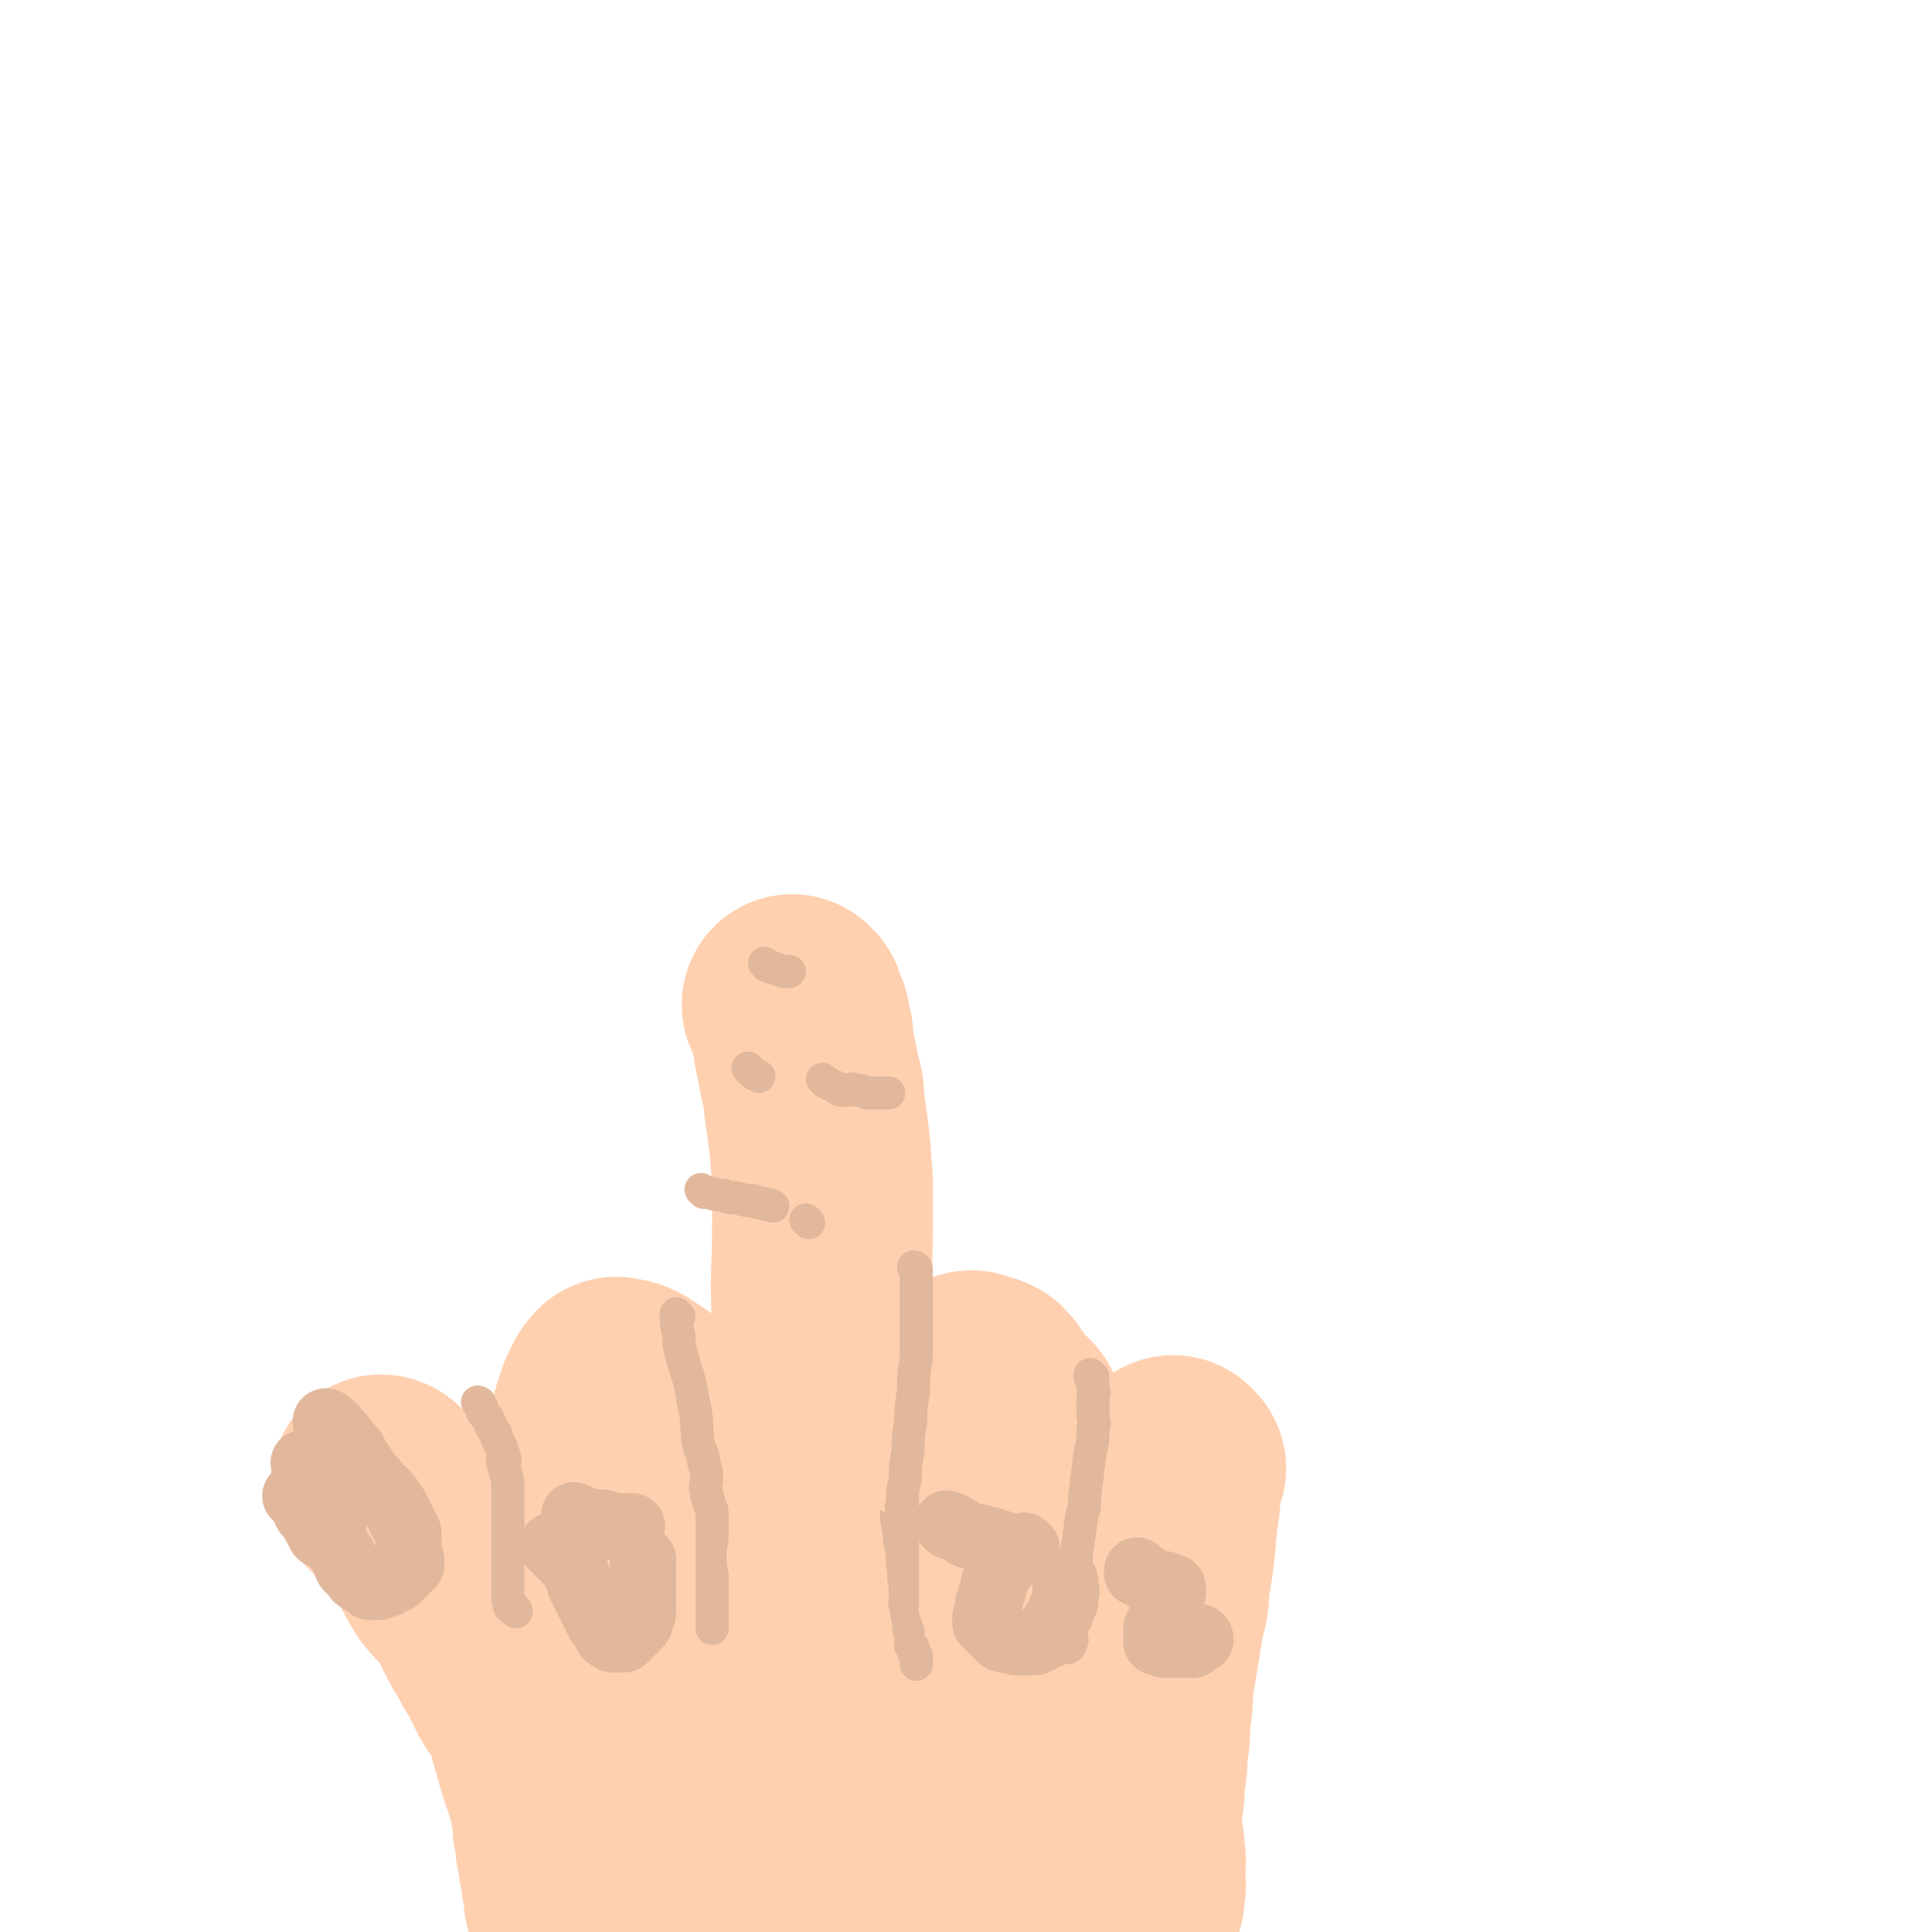<svg viewBox='0 0 700 700' version='1.1' xmlns='http://www.w3.org/2000/svg' xmlns:xlink='http://www.w3.org/1999/xlink'><g fill='none' stroke='#FFD0B0' stroke-width='80' stroke-linecap='round' stroke-linejoin='round'><path d='M164,572c0,0 -1,-1 -1,-1 0,0 1,0 1,1 0,0 0,0 0,0 0,0 -1,-1 -1,-1 0,0 1,0 1,1 '/><path d='M139,539c0,0 -1,-1 -1,-1 0,0 1,0 1,1 0,0 0,0 0,0 0,0 -1,-1 -1,-1 0,0 1,0 1,1 2,2 2,2 5,5 2,2 2,2 4,4 2,3 2,3 4,6 3,4 3,4 6,8 3,5 2,5 6,10 3,4 4,4 7,8 2,4 2,4 4,8 2,4 2,4 4,7 2,4 2,4 4,7 2,4 2,4 4,8 2,4 3,3 5,7 2,4 2,5 3,9 1,4 1,4 2,7 1,4 1,4 2,7 1,3 1,3 2,6 1,4 2,4 2,8 1,4 1,4 1,8 1,4 1,4 1,7 1,3 1,3 1,6 1,3 1,3 1,6 1,4 1,4 1,7 1,2 1,2 1,4 1,1 1,1 2,3 0,2 -1,2 0,4 0,1 0,1 1,3 0,2 1,2 1,4 1,2 1,2 1,4 0,1 -1,1 0,2 0,1 0,0 1,1 0,1 0,1 0,2 0,1 0,1 0,1 0,1 0,1 0,1 0,1 0,1 0,1 0,1 0,1 0,1 0,1 0,1 0,1 0,0 0,0 0,0 0,1 1,0 1,0 0,1 0,1 0,1 0,1 0,0 1,0 0,0 0,0 1,0 0,0 0,0 1,0 0,0 0,0 1,0 0,0 0,0 0,0 0,1 -1,0 -1,0 0,0 1,0 2,0 0,0 0,0 0,0 0,0 0,1 1,0 0,0 0,0 0,-1 0,0 0,0 0,-1 0,0 0,0 0,0 0,0 0,0 1,-1 0,0 0,0 0,-1 0,0 0,0 0,0 0,0 0,0 0,-1 0,0 0,0 0,-1 0,0 0,0 0,-1 0,0 0,0 0,-1 0,0 0,0 0,-1 0,0 0,0 0,-1 0,0 0,0 0,-1 0,0 0,0 0,-1 0,0 0,0 0,-1 0,0 0,0 0,-1 0,0 0,0 0,-1 0,-1 0,-1 0,-3 0,0 0,0 0,-1 0,-1 0,-1 0,-3 0,-1 0,-1 0,-2 0,-1 0,-1 0,-2 0,-2 0,-2 0,-3 0,-2 0,-2 0,-3 0,-2 0,-2 0,-4 0,-2 0,-2 0,-4 0,-3 0,-3 0,-6 0,-2 0,-2 0,-5 0,-2 0,-2 0,-4 0,-2 0,-2 0,-5 0,-2 0,-2 0,-5 0,-2 0,-2 0,-5 0,-2 0,-2 0,-5 0,-2 0,-2 0,-4 0,-2 0,-2 0,-5 0,-2 0,-2 0,-5 0,-3 0,-3 0,-6 0,-3 0,-3 0,-6 0,-2 0,-2 0,-5 0,-3 0,-3 0,-6 -1,-3 -1,-3 -1,-6 -1,-4 -1,-4 -1,-7 -1,-4 -1,-4 -1,-7 -1,-4 -1,-4 -1,-7 -1,-4 -1,-4 -1,-8 -1,-4 -2,-4 -2,-8 -1,-4 -1,-4 -1,-7 -1,-4 -1,-4 -1,-8 -1,-4 0,-4 0,-7 0,-3 0,-3 0,-7 0,-2 -1,-2 0,-5 1,-5 1,-5 2,-10 1,-2 1,-2 1,-4 1,-4 1,-4 2,-7 1,-2 1,-2 1,-3 1,-1 1,-1 1,-2 1,-1 1,-2 1,-2 1,-1 1,-2 2,-1 2,0 2,0 4,1 3,2 3,2 6,4 4,4 4,4 7,8 4,5 3,5 7,10 3,6 3,6 6,12 3,6 3,6 6,12 2,6 2,6 4,13 2,5 2,5 4,11 1,5 1,5 2,10 1,4 1,4 2,8 1,4 1,4 2,8 1,4 0,4 1,8 1,4 1,4 2,7 1,4 1,4 1,8 1,4 1,4 1,7 1,3 1,3 1,6 1,3 1,3 1,6 0,3 0,3 0,5 0,3 0,3 0,5 0,3 0,3 0,5 0,3 0,3 0,5 0,3 0,3 0,5 0,2 0,2 0,4 0,2 0,2 0,4 0,2 0,2 0,4 0,2 0,2 0,4 0,2 0,2 0,4 0,1 0,1 0,3 0,1 0,1 0,2 0,1 0,1 0,2 0,1 0,1 0,2 0,1 -1,1 0,1 0,1 0,1 1,2 0,1 0,1 0,1 0,1 0,1 0,1 0,1 -1,1 0,1 0,1 0,1 1,1 0,0 0,0 0,0 0,0 0,0 0,0 '/><path d='M288,365c0,0 -1,-1 -1,-1 0,0 0,0 1,1 0,0 0,0 0,0 0,1 0,1 1,3 1,2 1,2 1,4 1,3 1,3 1,6 1,5 1,5 2,10 1,6 2,6 2,12 2,14 2,14 3,28 0,8 0,8 0,16 0,17 -1,17 0,35 0,8 0,8 1,16 0,7 0,7 0,14 0,8 -1,8 0,15 0,7 1,7 1,14 1,6 1,6 1,13 1,6 0,6 1,12 0,6 -1,6 0,12 0,6 0,6 1,12 1,4 1,4 1,9 1,5 1,5 1,10 1,5 1,5 1,10 1,5 1,5 1,10 1,5 1,5 2,10 1,4 1,4 2,8 1,4 1,4 2,8 1,4 1,4 1,8 1,4 0,4 1,7 1,4 1,3 2,6 1,3 1,3 1,6 1,3 0,4 1,6 1,3 1,3 2,5 1,3 1,3 2,6 1,3 1,3 2,5 1,2 0,2 1,3 '/><path d='M338,574c0,0 -1,-1 -1,-1 0,0 0,0 1,1 0,0 0,0 0,0 0,0 -1,0 -1,-1 0,-3 0,-3 1,-6 0,-2 1,-2 1,-4 1,-3 0,-3 1,-6 0,-4 -1,-4 0,-8 0,-4 0,-4 1,-8 1,-4 1,-4 1,-8 1,-4 1,-4 1,-8 1,-2 1,-2 1,-5 0,-2 0,-2 1,-4 0,-2 -1,-2 0,-4 0,-1 0,-1 1,-2 1,-1 1,-1 1,-2 1,-1 1,-1 1,-2 1,-1 1,-1 1,-2 1,-1 1,-1 1,-2 1,-1 1,-1 1,-1 1,-1 1,-1 2,0 2,0 2,0 4,1 2,2 1,2 3,4 1,2 1,2 3,4 2,2 2,2 4,4 2,4 2,4 4,8 2,4 2,4 4,8 2,4 2,5 3,9 1,4 1,4 2,9 1,4 1,4 2,9 1,4 1,4 1,7 0,4 0,4 0,8 1,4 0,4 0,8 0,4 1,4 0,8 0,3 0,3 -1,6 0,3 0,3 -1,6 0,3 0,3 -1,6 0,4 0,4 -1,8 0,3 0,3 -1,5 0,3 0,3 -1,6 0,3 0,3 -1,6 0,3 0,3 -1,6 0,3 0,3 -1,5 0,2 0,2 -1,4 0,3 0,3 -1,5 0,2 0,2 -1,4 0,2 0,2 -1,4 0,2 0,2 -1,4 0,3 0,3 -2,7 0,1 0,1 -1,3 0,3 0,3 0,6 0,1 1,1 0,3 0,1 0,1 -1,2 0,1 0,1 0,2 0,1 0,1 0,2 0,1 0,1 0,2 0,1 0,1 0,2 0,1 0,1 0,1 '/><path d='M426,532c0,0 -1,-1 -1,-1 0,0 0,0 0,1 0,0 0,0 0,0 1,0 0,-1 0,-1 0,0 0,0 0,1 0,0 0,0 0,0 0,3 0,3 -1,7 0,5 0,5 -1,10 -1,13 -1,13 -3,25 0,7 -1,7 -2,13 -1,6 -1,6 -2,12 -1,6 -1,6 -2,12 0,6 0,6 -1,11 0,7 0,7 -1,13 0,5 0,5 -1,10 0,5 0,5 -1,10 0,5 0,5 0,10 1,3 1,3 1,7 1,3 0,3 0,7 0,3 1,3 0,6 0,3 0,3 -1,5 0,3 -1,3 -2,5 0,1 0,1 -1,2 '/></g>
<g fill='none' stroke='#E2B89C' stroke-width='24' stroke-linecap='round' stroke-linejoin='round'><path d='M119,516c0,0 -1,-1 -1,-1 0,0 1,0 1,1 0,0 0,0 0,0 0,0 -1,-1 -1,-1 0,0 1,0 1,1 2,1 2,1 3,3 1,1 2,1 2,2 2,2 2,2 3,4 2,1 1,1 2,3 1,1 1,1 2,3 1,1 1,1 2,3 1,1 1,1 2,2 1,1 1,2 2,3 2,1 2,1 3,3 2,1 1,1 2,3 1,1 2,1 2,3 1,1 1,1 1,2 1,1 1,1 1,2 1,1 1,1 1,2 1,1 1,1 1,2 0,1 0,1 0,2 0,1 0,1 0,2 0,1 0,1 0,2 0,1 0,1 0,1 0,1 0,1 0,1 0,1 1,1 1,1 0,1 0,1 0,1 0,1 0,1 0,1 -1,1 -1,1 -1,1 -1,1 -1,1 -2,2 -1,1 -1,1 -1,1 -1,1 -1,1 -1,1 -1,1 -1,0 -2,1 0,0 0,-1 -1,0 0,0 0,1 -1,1 0,0 0,0 -1,0 0,-1 0,-1 -1,0 0,0 0,1 -1,1 0,0 0,0 -1,0 0,-1 0,0 -1,0 0,0 0,0 0,0 -1,0 -1,0 -1,0 -1,-1 -1,-1 -1,-1 -2,-1 -2,-1 -3,-2 -1,0 -1,-1 -1,-1 -2,-2 -2,-2 -3,-3 -1,-2 -1,-2 -1,-3 -1,-2 -1,-2 -2,-3 -1,-2 -1,-2 -2,-4 -1,-2 -1,-2 -1,-4 -1,-2 -1,-2 -1,-4 -1,-2 -1,-2 -1,-3 -1,-1 -1,-1 -1,-2 '/><path d='M111,531c0,0 -1,-1 -1,-1 0,0 1,0 1,1 0,0 0,0 0,0 0,0 -1,-1 -1,-1 2,2 3,3 4,6 2,2 2,2 2,4 2,2 2,2 2,4 1,1 1,1 1,3 1,1 1,1 1,2 1,1 1,1 1,2 '/><path d='M108,543c0,0 0,-1 -1,-1 0,0 1,0 1,1 0,0 0,0 0,0 1,1 1,1 2,3 1,1 1,1 1,2 1,1 2,1 2,2 1,1 1,1 1,2 1,1 1,1 1,2 1,1 1,1 1,2 '/></g>
<g fill='none' stroke='#E2B89C' stroke-width='12' stroke-linecap='round' stroke-linejoin='round'><path d='M174,509c0,0 -1,-1 -1,-1 0,0 0,0 1,1 0,0 0,0 0,0 0,0 -1,-1 -1,-1 0,0 0,0 1,1 0,0 0,0 0,0 0,0 -1,-1 -1,-1 0,0 1,0 1,1 1,1 0,1 1,3 2,2 2,2 3,5 1,2 2,2 2,4 2,4 2,4 3,8 '/><path d='M183,529c0,0 -1,-1 -1,-1 0,0 0,0 1,1 0,0 0,0 0,0 0,0 -1,-1 -1,-1 0,0 0,0 1,1 0,0 0,0 0,0 0,0 -1,-1 -1,-1 0,3 1,4 2,9 0,3 0,3 0,5 0,3 0,3 0,5 0,4 0,4 0,9 0,1 0,1 0,3 0,1 0,1 0,3 0,1 0,1 0,2 0,1 0,1 0,2 0,1 0,1 0,2 0,1 0,1 0,2 0,1 0,1 0,2 0,2 0,2 0,3 0,1 0,1 0,2 0,1 0,1 0,1 0,1 0,1 0,1 0,1 0,1 1,2 0,1 -1,1 0,1 0,1 1,1 1,1 1,0 1,0 1,1 '/><path d='M246,477c0,0 -1,-1 -1,-1 0,0 0,0 1,1 0,0 0,0 0,0 0,0 -1,-1 -1,-1 0,0 0,0 1,1 0,0 0,0 0,0 0,0 -1,-1 -1,-1 0,3 0,4 1,8 0,4 0,3 1,7 2,8 3,8 4,16 2,8 1,8 2,16 1,4 2,4 2,7 1,3 1,3 1,6 0,2 -1,2 0,5 0,2 1,2 1,4 1,2 1,2 1,4 0,1 0,1 0,3 0,2 0,2 0,4 0,2 0,2 0,4 0,1 0,1 0,2 0,1 0,1 0,3 0,1 0,1 0,3 0,2 0,2 0,5 0,1 0,1 0,3 0,1 0,1 0,3 0,1 0,1 0,3 0,1 0,1 0,3 0,1 0,1 0,3 0,1 0,1 0,2 '/><path d='M332,460c0,0 -1,-1 -1,-1 0,0 1,0 1,1 0,3 0,3 0,7 0,3 0,3 0,6 0,5 0,5 0,9 0,5 0,5 0,10 -1,6 -1,6 -1,12 -1,6 -1,6 -1,11 -1,6 -1,6 -1,11 -1,5 -1,5 -1,10 -1,4 -1,4 -1,8 -1,3 0,3 0,6 0,3 0,3 0,6 0,3 0,3 0,5 0,2 0,2 0,4 0,3 0,3 0,6 0,3 0,3 0,5 0,3 0,3 0,5 0,2 -1,2 0,4 0,2 1,2 1,4 1,1 0,1 1,2 0,1 -1,2 0,3 0,1 0,1 1,2 1,1 1,1 1,2 0,1 0,1 1,2 0,1 0,1 0,3 '/><path d='M396,499c0,0 -1,-1 -1,-1 0,0 0,0 0,1 0,0 0,0 0,0 1,0 0,-1 0,-1 0,0 0,0 0,1 1,2 1,2 1,4 1,2 0,2 0,4 0,2 0,2 0,5 0,3 1,3 0,6 0,4 0,4 -1,8 -1,8 -1,8 -2,16 0,4 0,4 -1,7 -1,7 -1,7 -2,14 0,3 0,3 -1,6 0,3 0,3 -1,6 0,3 0,3 0,6 0,3 0,3 0,6 0,1 0,1 0,3 0,1 0,1 0,3 0,1 1,1 0,2 0,1 0,1 -1,2 '/></g>
<g fill='none' stroke='#E2B89C' stroke-width='24' stroke-linecap='round' stroke-linejoin='round'><path d='M209,550c0,0 -1,-1 -1,-1 0,0 0,0 1,1 0,0 0,0 0,0 0,0 -1,-1 -1,-1 0,0 0,0 1,1 2,0 2,1 4,1 1,1 1,0 3,1 1,0 1,-1 3,0 1,0 1,0 2,1 1,0 1,0 2,0 2,0 2,0 4,0 1,0 1,0 2,0 '/><path d='M201,561c0,0 -1,-1 -1,-1 0,0 0,0 1,1 0,0 0,0 0,0 0,0 -1,-1 -1,-1 1,1 2,2 3,3 1,1 1,1 2,2 1,1 1,1 2,2 1,1 1,1 1,2 1,1 1,1 1,2 1,2 1,2 1,3 1,1 1,1 1,2 1,1 1,1 1,2 1,1 1,1 1,2 1,1 1,1 1,2 1,1 1,1 1,2 1,1 1,1 1,2 1,1 1,1 1,2 1,1 2,1 2,2 1,0 1,0 1,1 0,1 -1,1 0,1 0,1 0,1 1,1 1,0 1,0 1,1 1,0 1,0 1,0 1,0 1,0 1,0 1,0 1,0 1,0 1,0 1,0 1,0 1,-1 1,-1 2,-2 1,-1 1,-1 1,-1 1,-1 1,-1 1,-1 1,-1 1,-1 1,-1 1,-1 1,-1 1,-2 1,-2 1,-2 1,-4 0,-2 0,-2 0,-3 0,-2 0,-2 0,-3 0,-1 0,-1 0,-2 0,-2 0,-2 0,-3 0,-1 0,-1 0,-1 0,-1 0,-1 0,-2 0,-1 0,-1 0,-2 0,0 0,0 0,0 0,-1 0,-1 0,-1 0,-1 0,-1 0,-1 0,0 0,0 0,0 '/><path d='M290,560c0,0 -1,-1 -1,-1 0,0 0,0 1,1 0,0 0,0 0,0 0,0 -1,-1 -1,-1 0,0 0,1 1,1 3,-1 3,-2 6,-2 2,-1 2,0 4,0 1,0 1,0 3,0 1,0 1,0 3,0 1,0 1,0 3,0 1,0 1,0 3,0 1,0 1,0 2,0 '/><path d='M290,557c0,0 -1,-1 -1,-1 0,0 0,0 1,1 0,0 0,0 0,0 0,0 -1,-1 -1,-1 0,0 0,0 1,1 1,2 1,2 2,5 0,2 0,2 0,4 0,1 0,1 0,3 0,1 -1,1 0,3 0,1 0,1 1,3 1,1 1,1 1,2 1,1 1,1 1,2 0,1 0,1 1,2 0,1 0,1 1,2 1,1 1,1 1,1 1,1 1,0 1,1 1,0 1,0 1,0 1,0 1,0 1,0 1,-1 1,-1 2,-1 1,-1 1,-1 2,-1 1,-1 1,-1 2,-2 1,-2 1,-2 2,-4 1,-2 1,-2 2,-3 1,-2 1,-1 2,-3 1,-1 1,-2 1,-3 1,-1 1,-1 1,-2 1,-1 1,-2 1,-2 1,-1 1,-1 1,-1 1,-1 0,-1 1,-2 '/><path d='M344,553c0,0 -1,-1 -1,-1 0,0 0,0 1,1 0,0 0,0 0,0 0,0 -1,-1 -1,-1 3,1 4,2 7,4 2,1 3,1 5,1 2,1 2,1 4,1 1,1 1,1 3,1 1,1 1,1 2,1 1,0 1,0 2,1 1,0 1,0 2,0 1,0 1,0 2,0 1,0 1,0 2,0 0,0 0,0 0,0 '/><path d='M372,561c0,0 -1,-1 -1,-1 0,0 0,0 0,1 0,0 0,0 0,0 -1,0 -1,0 -3,1 0,0 0,-1 -1,0 0,0 0,0 -1,1 0,0 0,0 -1,0 0,1 0,1 -1,3 0,2 -1,2 -2,4 -1,2 -1,2 -2,4 0,2 0,2 -1,4 0,1 0,1 -1,3 0,1 1,1 0,3 0,1 0,1 -1,2 0,1 0,1 0,2 1,1 1,1 2,2 1,0 1,0 1,1 1,1 1,1 1,1 1,1 1,1 1,1 1,1 1,1 2,1 2,1 2,0 4,1 1,0 1,0 3,0 1,0 1,0 2,0 1,0 1,0 2,0 1,-1 1,-1 2,-1 1,-1 1,-1 2,-1 1,-1 1,-1 2,-2 1,-2 0,-2 1,-3 1,-2 1,-1 2,-3 1,-1 0,-2 1,-3 0,-1 1,-1 1,-2 0,-1 0,-1 0,-2 1,-2 0,-2 0,-3 0,0 0,0 0,0 0,-1 0,-1 0,-1 0,-1 0,-1 0,-1 '/><path d='M413,570c0,0 -1,-1 -1,-1 0,0 0,0 0,1 0,0 0,0 0,0 2,1 2,1 4,2 1,1 1,1 2,1 2,1 2,1 4,1 1,1 1,1 2,1 1,0 1,0 1,1 '/><path d='M425,577c0,0 -1,-1 -1,-1 0,0 0,0 0,1 0,0 0,0 0,0 1,0 0,-1 0,-1 0,0 0,0 0,1 0,0 0,0 0,0 -1,2 -1,2 -2,5 0,1 0,1 -1,2 0,1 1,1 0,2 0,1 0,1 -1,2 0,1 -1,1 -1,2 0,1 0,1 0,1 1,1 0,1 0,1 0,1 0,1 0,1 0,1 0,1 0,1 0,1 0,1 0,1 1,0 1,-1 2,0 1,0 0,0 1,1 1,0 1,0 1,0 1,0 1,0 1,0 1,0 1,0 1,0 1,0 1,0 1,0 1,0 1,0 1,0 1,0 1,0 1,0 1,0 1,0 1,0 1,0 1,0 1,0 1,0 1,0 1,0 1,0 1,0 1,0 1,-1 1,-1 1,-1 0,-1 0,-2 0,-2 1,0 1,0 1,1 0,0 0,0 0,0 1,0 0,-1 0,-1 0,0 1,0 1,1 0,0 0,0 0,0 '/></g>
<g fill='none' stroke='#E2B89C' stroke-width='12' stroke-linecap='round' stroke-linejoin='round'><path d='M272,388c0,0 -1,-1 -1,-1 0,0 0,0 1,1 0,0 0,0 0,0 0,0 -1,-1 -1,-1 0,0 0,0 1,1 0,0 0,0 0,0 0,0 -1,-1 -1,-1 0,0 0,0 1,1 1,1 1,1 3,2 '/><path d='M299,392c0,0 -1,-1 -1,-1 0,0 0,0 1,1 2,1 2,1 4,2 1,1 1,1 3,1 2,0 2,-1 4,0 2,0 2,0 4,1 2,0 2,0 5,0 1,0 1,0 3,0 '/><path d='M255,432c0,0 -1,-1 -1,-1 0,0 0,0 1,1 0,0 0,0 0,0 3,0 3,1 7,1 2,1 2,1 5,1 3,1 3,1 6,1 2,1 2,1 4,1 1,1 1,0 3,1 '/><path d='M278,350c0,0 -1,-1 -1,-1 0,0 0,0 1,1 0,0 0,0 0,0 0,0 -1,-1 -1,-1 0,0 0,0 1,1 0,0 0,0 0,0 3,1 3,1 6,2 1,0 1,0 2,0 '/><path d='M293,443c0,0 -1,-1 -1,-1 0,0 0,0 1,1 0,0 0,0 0,0 0,0 -1,-1 -1,-1 0,0 0,0 1,1 '/></g>
<g fill='none' stroke='#FFD0B0' stroke-width='12' stroke-linecap='round' stroke-linejoin='round'><path d='M294,506c0,0 -1,-1 -1,-1 0,0 0,0 1,1 0,0 0,0 0,0 2,11 2,11 4,23 3,14 3,14 6,28 2,10 2,10 4,19 1,4 1,4 2,7 1,3 1,3 1,6 1,3 0,3 1,6 1,3 1,3 2,6 1,3 1,3 2,6 1,3 1,3 1,5 1,1 1,1 1,3 1,2 1,2 1,5 1,2 1,2 1,4 0,1 0,1 1,3 0,1 -1,1 0,3 0,1 0,1 1,2 0,1 0,1 0,2 0,1 -1,1 0,2 0,1 1,1 1,2 1,1 0,1 1,2 0,1 0,1 0,2 '/></g>
<g fill='none' stroke='#FFD0B0' stroke-width='40' stroke-linecap='round' stroke-linejoin='round'><path d='M303,507c0,0 -1,-1 -1,-1 0,0 0,0 1,1 0,0 0,0 0,0 0,0 -1,-1 -1,-1 -1,4 0,5 0,9 -1,4 -1,4 -1,7 -1,5 -1,5 -1,10 -1,5 -1,5 -2,10 -1,5 -2,5 -2,10 -1,5 -1,5 -1,10 -1,5 -1,5 -1,10 -1,5 0,5 0,10 0,5 0,5 0,10 0,4 0,4 0,8 0,4 0,4 0,8 0,4 -1,4 0,8 0,3 1,3 1,6 1,3 0,3 1,6 0,3 0,3 0,5 0,3 0,3 0,5 0,2 0,2 0,4 0,1 0,1 0,2 0,1 -1,1 0,3 0,1 0,1 1,2 0,1 0,1 0,2 0,1 0,1 0,2 0,1 0,1 0,1 0,1 0,1 0,1 0,1 -1,1 0,1 0,1 0,0 1,0 0,0 0,0 0,0 0,0 0,0 0,-1 -1,0 0,0 0,-1 0,-1 0,-1 0,-3 0,-2 0,-3 0,-5 -1,-3 -1,-3 -1,-5 -1,-5 -1,-5 -1,-9 -1,-5 -1,-5 -2,-10 -1,-5 -1,-5 -2,-10 -1,-5 -1,-5 -2,-10 -1,-4 -2,-4 -2,-8 -1,-4 -1,-4 -1,-7 -1,-4 -1,-4 -1,-7 -1,-3 -1,-3 -1,-6 -1,-4 -1,-4 -1,-7 -1,-3 -1,-3 0,-6 0,-4 1,-4 1,-7 1,-3 1,-3 1,-6 1,-2 1,-2 1,-5 1,-2 1,-2 1,-4 1,-2 1,-2 1,-3 1,-2 1,-2 1,-3 1,-1 1,-1 1,-2 1,-2 0,-2 1,-3 0,0 0,0 0,0 0,-1 0,-1 1,-1 1,0 1,0 1,0 1,1 1,2 1,3 1,2 1,2 1,4 1,2 1,2 1,4 1,4 1,4 1,8 1,4 1,4 1,8 1,4 1,4 1,7 1,4 1,4 1,8 1,4 0,4 1,8 0,4 -1,4 0,7 0,3 1,3 1,6 1,3 0,3 1,6 0,3 0,3 0,6 0,3 -1,3 0,5 0,3 1,3 1,5 1,3 0,3 1,5 0,2 -1,2 0,4 0,2 0,2 1,4 0,2 -1,2 0,4 0,2 0,2 1,4 0,2 0,2 0,4 0,2 0,2 0,4 0,1 -1,1 0,2 0,1 0,1 1,2 0,1 0,1 0,2 0,1 0,1 0,2 0,1 0,1 0,1 '/></g>
</svg>